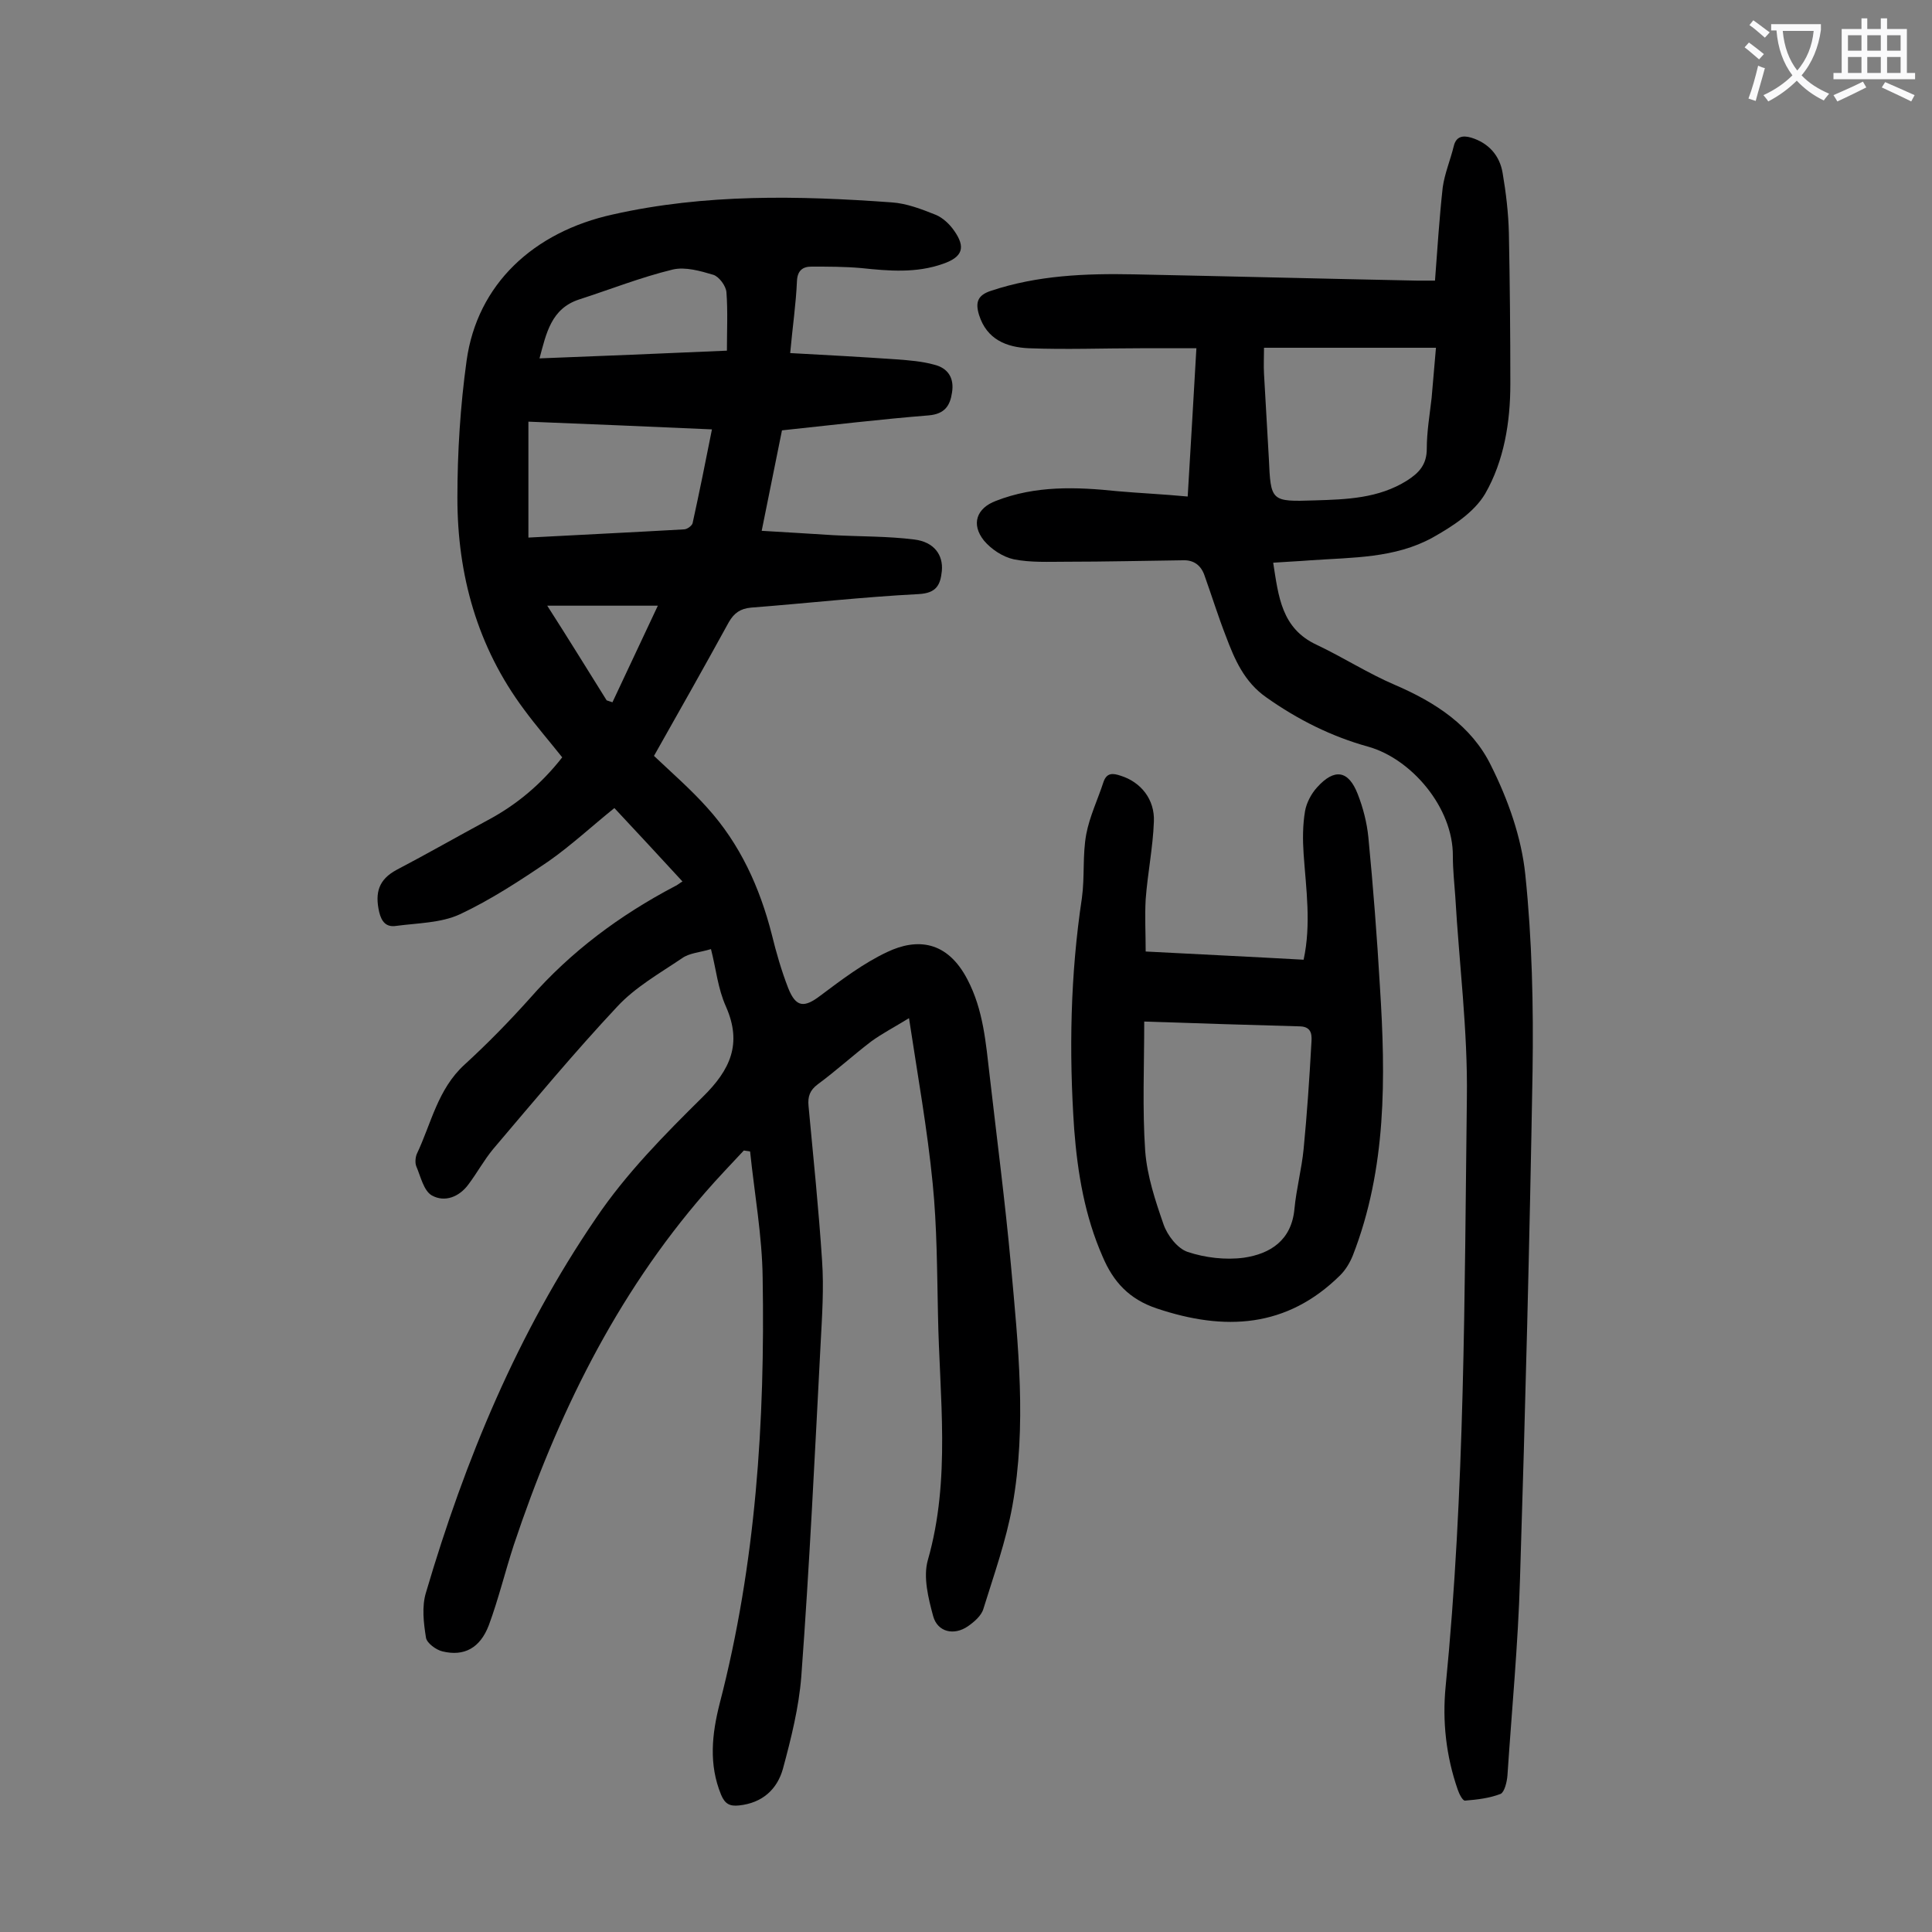 <svg enable-background="new 0 0 400 400" viewBox="0 0 400 400" xmlns="http://www.w3.org/2000/svg"><rect x="0" y="0" width="400" height="400" fill="#808080" stroke="none"/><g fill="#000001"><path d="m147.2 196.5c-2.3.7-4.5.8-6 1.9-4.6 3.1-9.7 6-13.4 10-8.9 9.5-17.2 19.5-25.7 29.5-1.9 2.3-3.3 4.9-5.1 7.3-1.9 2.6-4.9 3.8-7.6 2.3-1.7-1-2.3-3.9-3.2-6-.3-.7-.2-1.9.1-2.6 3-6.3 4.3-13.4 9.9-18.5 4.7-4.3 9.2-8.9 13.5-13.7 8.5-9.7 18.6-17.2 30-23.2.5-.2.9-.6 1.6-1-4.8-5.2-9.4-10.2-14.1-15.2-4.6 3.7-8.9 7.7-13.6 11-5.9 4-12 8-18.4 11-3.9 1.8-8.7 1.8-13.2 2.4-2 .3-3-.8-3.5-2.9-.9-4-.1-6.7 3.6-8.7 6.3-3.3 12.6-6.9 18.9-10.3 6-3.2 11.1-7.5 15.4-13-2.7-3.4-5.4-6.5-7.9-9.9-9.7-13-13.8-27.9-13.8-43.8 0-9.5.6-19 1.9-28.4 2.2-15.9 13.9-26.7 30.3-30.3 19.1-4.3 38.4-3.9 57.7-2.5 3.1.2 6.2 1.4 9.2 2.6 1.4.6 2.8 1.9 3.7 3.2 2.5 3.5 1.8 5.5-2.2 6.9-5.6 2-11.3 1.5-17 .9-3.4-.3-6.8-.3-10.3-.3-1.8 0-2.9.8-3 3-.2 4.7-.9 9.4-1.4 14.9 7.5.4 14.7.8 22 1.3 2.6.2 5.3.4 7.8 1.1 2.9.7 4.2 2.8 3.7 5.8-.4 2.7-1.5 4.4-4.8 4.7-10 .8-20 2-30.4 3.1-1.4 6.8-2.7 13.5-4.2 20.8 5.2.3 10 .6 14.8.9 5.6.3 11.3.2 16.8.9 4.1.5 6 3.2 5.7 6.5-.3 2.9-1.1 4.6-4.8 4.8-11.6.6-23.1 1.9-34.7 2.8-2.2.2-3.5 1.1-4.6 3-5.1 9.3-10.3 18.5-15.5 27.7 3.8 3.6 7.6 6.9 11 10.7 6.8 7.5 10.9 16.5 13.4 26.3.9 3.7 2 7.5 3.4 11.1 1.6 4 3.3 4.1 6.7 1.5 4.4-3.3 8.9-6.7 13.8-9 6.1-2.9 12.4-2.4 16.6 5.7 3.3 6.3 3.8 13.1 4.6 19.9 1.5 13.1 3.2 26.1 4.4 39.2 1.5 16.6 3.3 33.3.3 49.9-1.3 7.2-3.8 14.2-6 21.3-.4 1.4-1.9 2.7-3.2 3.6-2.9 2-6.3 1.2-7.2-2.1-1-3.7-2.1-8.1-1.1-11.6 4.8-16.8 2.4-33.8 2.1-50.8-.2-9.1-.2-18.2-1.1-27.2-1.1-11.2-3.1-22.3-4.9-34.2-3.1 1.9-5.6 3.2-7.8 4.8-3.8 2.9-7.3 6.1-11.1 8.9-1.6 1.2-2.1 2.5-1.9 4.5 1 10.7 2.1 21.3 2.8 32 .4 5.7 0 11.5-.3 17.2-1.2 23-2.3 45.9-4 68.9-.5 6.4-2.1 12.8-3.8 19.1-1.2 4.3-4.3 7.1-9.1 7.6-1.9.2-2.9-.3-3.7-2.2-2.6-6.3-1.9-12.6-.3-18.9 7.5-28.9 9.4-58.4 8.9-88.1-.1-8.7-1.7-17.5-2.6-26.2-.4-.1-.8-.1-1.3-.2-2.7 2.9-5.4 5.7-8 8.7-18.6 21.4-30.7 46.3-39.6 72.9-1.8 5.5-3.2 11.3-5.2 16.7-1.8 4.7-5.1 6.5-9.6 5.4-1.3-.3-3.2-1.7-3.4-2.8-.5-3.1-.9-6.5 0-9.4 8.1-27.5 19-53.8 35.2-77.5 6.2-9.2 14.2-17.3 22.1-25.1 5.7-5.6 8.2-11 4.8-18.7-1.7-3.8-2-7.6-3.1-11.9zm-37.8-85.2c11.3-.6 21.7-1.1 32.2-1.7.7 0 1.7-.8 1.8-1.3 1.4-6.4 2.7-12.8 4-19.4-13.1-.6-25.7-1.1-38-1.6zm41.1-38.7c0-4.2.2-8.2-.1-12.1-.1-1.3-1.5-3.2-2.7-3.6-2.7-.8-5.8-1.7-8.4-1.1-6.6 1.6-12.9 4.1-19.4 6.2-5.8 1.9-6.8 7-8.2 12.2 12.8-.5 25.4-1 38.8-1.6zm-24.9 72.4c.4.1.8.3 1.2.4 3.1-6.6 6.2-13.2 9.4-20-7.8 0-15.1 0-22.9 0 4.3 6.7 8.3 13.2 12.3 19.6z"/><path d="m245.9 102.8c.6-10.2 1.2-20 1.8-30.7-4 0-7.7 0-11.5 0-7.7 0-15.5.3-23.2 0-4.6-.2-8.7-1.8-10.3-6.9-.8-2.6-.3-4.1 2.5-5 9.6-3.2 19.5-3.6 29.5-3.4 19.6.4 39.1.9 58.7 1.3h3.7c.5-6.6.9-13 1.6-19.3.4-2.9 1.6-5.7 2.3-8.6.5-2 1.9-2.2 3.6-1.7 3.6 1.1 5.9 3.7 6.5 7.3.7 4.1 1.2 8.3 1.3 12.5.2 10.4.3 20.8.3 31.2 0 7.9-1.3 15.9-5.2 22.7-2.3 3.9-6.8 6.8-10.9 9.1-7.8 4.3-16.6 4.1-25.2 4.7-2.5.2-5 .3-7.8.5 1.1 7 1.7 13.6 9 17 5.5 2.6 10.6 5.9 16.2 8.3 8.4 3.6 15.9 8.5 19.9 16.7 3.5 7 6.3 14.8 7.1 22.6 1.4 13.5 1.7 27.1 1.5 40.7-.6 35-1.5 70.1-2.6 105.1-.4 13.6-1.7 27.1-2.6 40.7-.1 1.3-.6 3.4-1.4 3.8-2.3.9-4.9 1.2-7.4 1.4-.5 0-1.2-1.4-1.5-2.3-2.4-6.9-3.2-14.1-2.5-21.3 4-40.5 3.9-81.2 4.4-121.9.2-13.9-1.6-27.8-2.4-41.7-.2-2.8-.5-5.5-.5-8.3.1-10.1-8.6-20.2-17.5-22.7-7.6-2.1-14.6-5.6-21.1-10.2-4.6-3.2-6.6-7.9-8.4-12.7-1.6-4.1-2.9-8.3-4.4-12.5-.7-2.1-2.2-3.3-4.5-3.2-8 .1-16.1.3-24.1.3-3.6 0-7.4.2-10.9-.5-2.3-.5-4.7-2.1-6.2-3.9-2.7-3.4-1.5-6.7 2.5-8.2 8.2-3.2 16.6-2.9 25.2-2 4.5.4 9.2.6 14.5 1.1zm15.8-30.8c0 1.9-.1 3.7 0 5.4.3 5.8.7 11.7 1 17.5.4 8.9.4 9 9.5 8.7 6.6-.2 13.2-.4 19.1-4.1 2.5-1.6 4.1-3.3 4.1-6.6 0-3.5.6-7 1-10.5.3-3.5.6-6.9.9-10.4-12.2 0-23.8 0-35.6 0z"/><path d="m237.2 197c11.4.6 22 1.1 32.7 1.7 1.6-7.4.5-14.7 0-21.9-.2-2.9-.2-6 .3-8.9.3-1.7 1.3-3.6 2.5-4.9 3.6-4 6.5-3.5 8.4 1.4 1.1 2.8 1.9 5.9 2.2 8.9 1 10.3 1.8 20.7 2.4 31 1.2 18.8 1.4 37.6-5.6 55.6-.6 1.5-1.5 3-2.6 4.1-11.1 11-24 11.6-38 6.9-5.7-1.9-9-5.5-11.2-10.7-3.7-8.4-5.2-17.3-5.9-26.4-1.1-16-.8-32 1.6-47.9.6-4.4.1-8.9.9-13.2.7-3.7 2.4-7.2 3.6-10.9.7-1.9 2-1.7 3.5-1.2 4.2 1.3 7.1 4.9 6.9 9.5-.2 5.4-1.3 10.7-1.7 16.1-.2 3.5 0 7 0 10.8zm-.3 14.5c0 9.2-.4 18.1.2 26.8.4 5.2 2.1 10.3 3.8 15.2.8 2.3 2.9 5 5 5.7 3.6 1.2 7.8 1.7 11.6 1.2 5.5-.8 9.9-3.6 10.5-10.1.4-4.2 1.5-8.3 1.9-12.4.7-7.2 1.2-14.5 1.6-21.8.1-1.5.3-3.5-2.3-3.6-10.5-.3-20.8-.6-32.3-1z"/></g><path d="m362.1 8.8c1.1.8 2.1 1.6 3.1 2.4l-1 1.1c-1.3-1.1-2.3-2-3-2.5zm1.9 4.8c.5.2.9.4 1.4.5-.6 2.3-1.3 4.5-1.9 6.8l-1.5-.5c.8-2.1 1.4-4.3 2-6.8zm-1-9.4c1.3.9 2.4 1.8 3.4 2.5l-1 1.1c-1.4-1.2-2.4-2.1-3.2-2.6zm3.7 2.2v-1.4h10.3v1.2c-.5 3.6-1.8 6.8-4 9.4 1.5 1.6 3.4 2.8 5.7 3.8-.3.4-.7.8-1.1 1.4-2.3-1.1-4.1-2.5-5.6-4.1-1.6 1.6-3.6 3.1-5.9 4.3-.3-.5-.7-.9-1-1.3 2.4-1.1 4.4-2.5 6-4.1-1.9-2.5-3-5.6-3.3-9.3h-1.1zm8.8 0h-6.4c.3 3.3 1.3 6 3 8.2 2-2.3 3.1-5.1 3.4-8.2z" fill="#fafafb"/><path d="m385.3 3.8h1.3v2.2h2.8v-2.2h1.3v2.2h4.1v9.1h1.7v1.3h-16.9v-1.3h1.7v-9.1h4.1v-2.2zm.4 13.1.7 1.2c-1.8.9-3.8 1.9-6 2.9-.2-.4-.5-.8-.8-1.3 2.3-1 4.3-1.9 6.1-2.8zm-3.1-6.4h2.8v-3.2h-2.8zm0 4.6h2.8v-3.3h-2.8zm4-4.6h2.8v-3.2h-2.8zm0 4.6h2.8v-3.3h-2.8zm3.7 1.9c2.1.9 4.1 1.8 6.1 2.7l-.7 1.3c-2.2-1.1-4.2-2-6.1-2.9zm3.2-9.7h-2.8v3.2h2.8zm-2.8 7.8h2.8v-3.3h-2.8z" fill="#fafafb"/></svg>